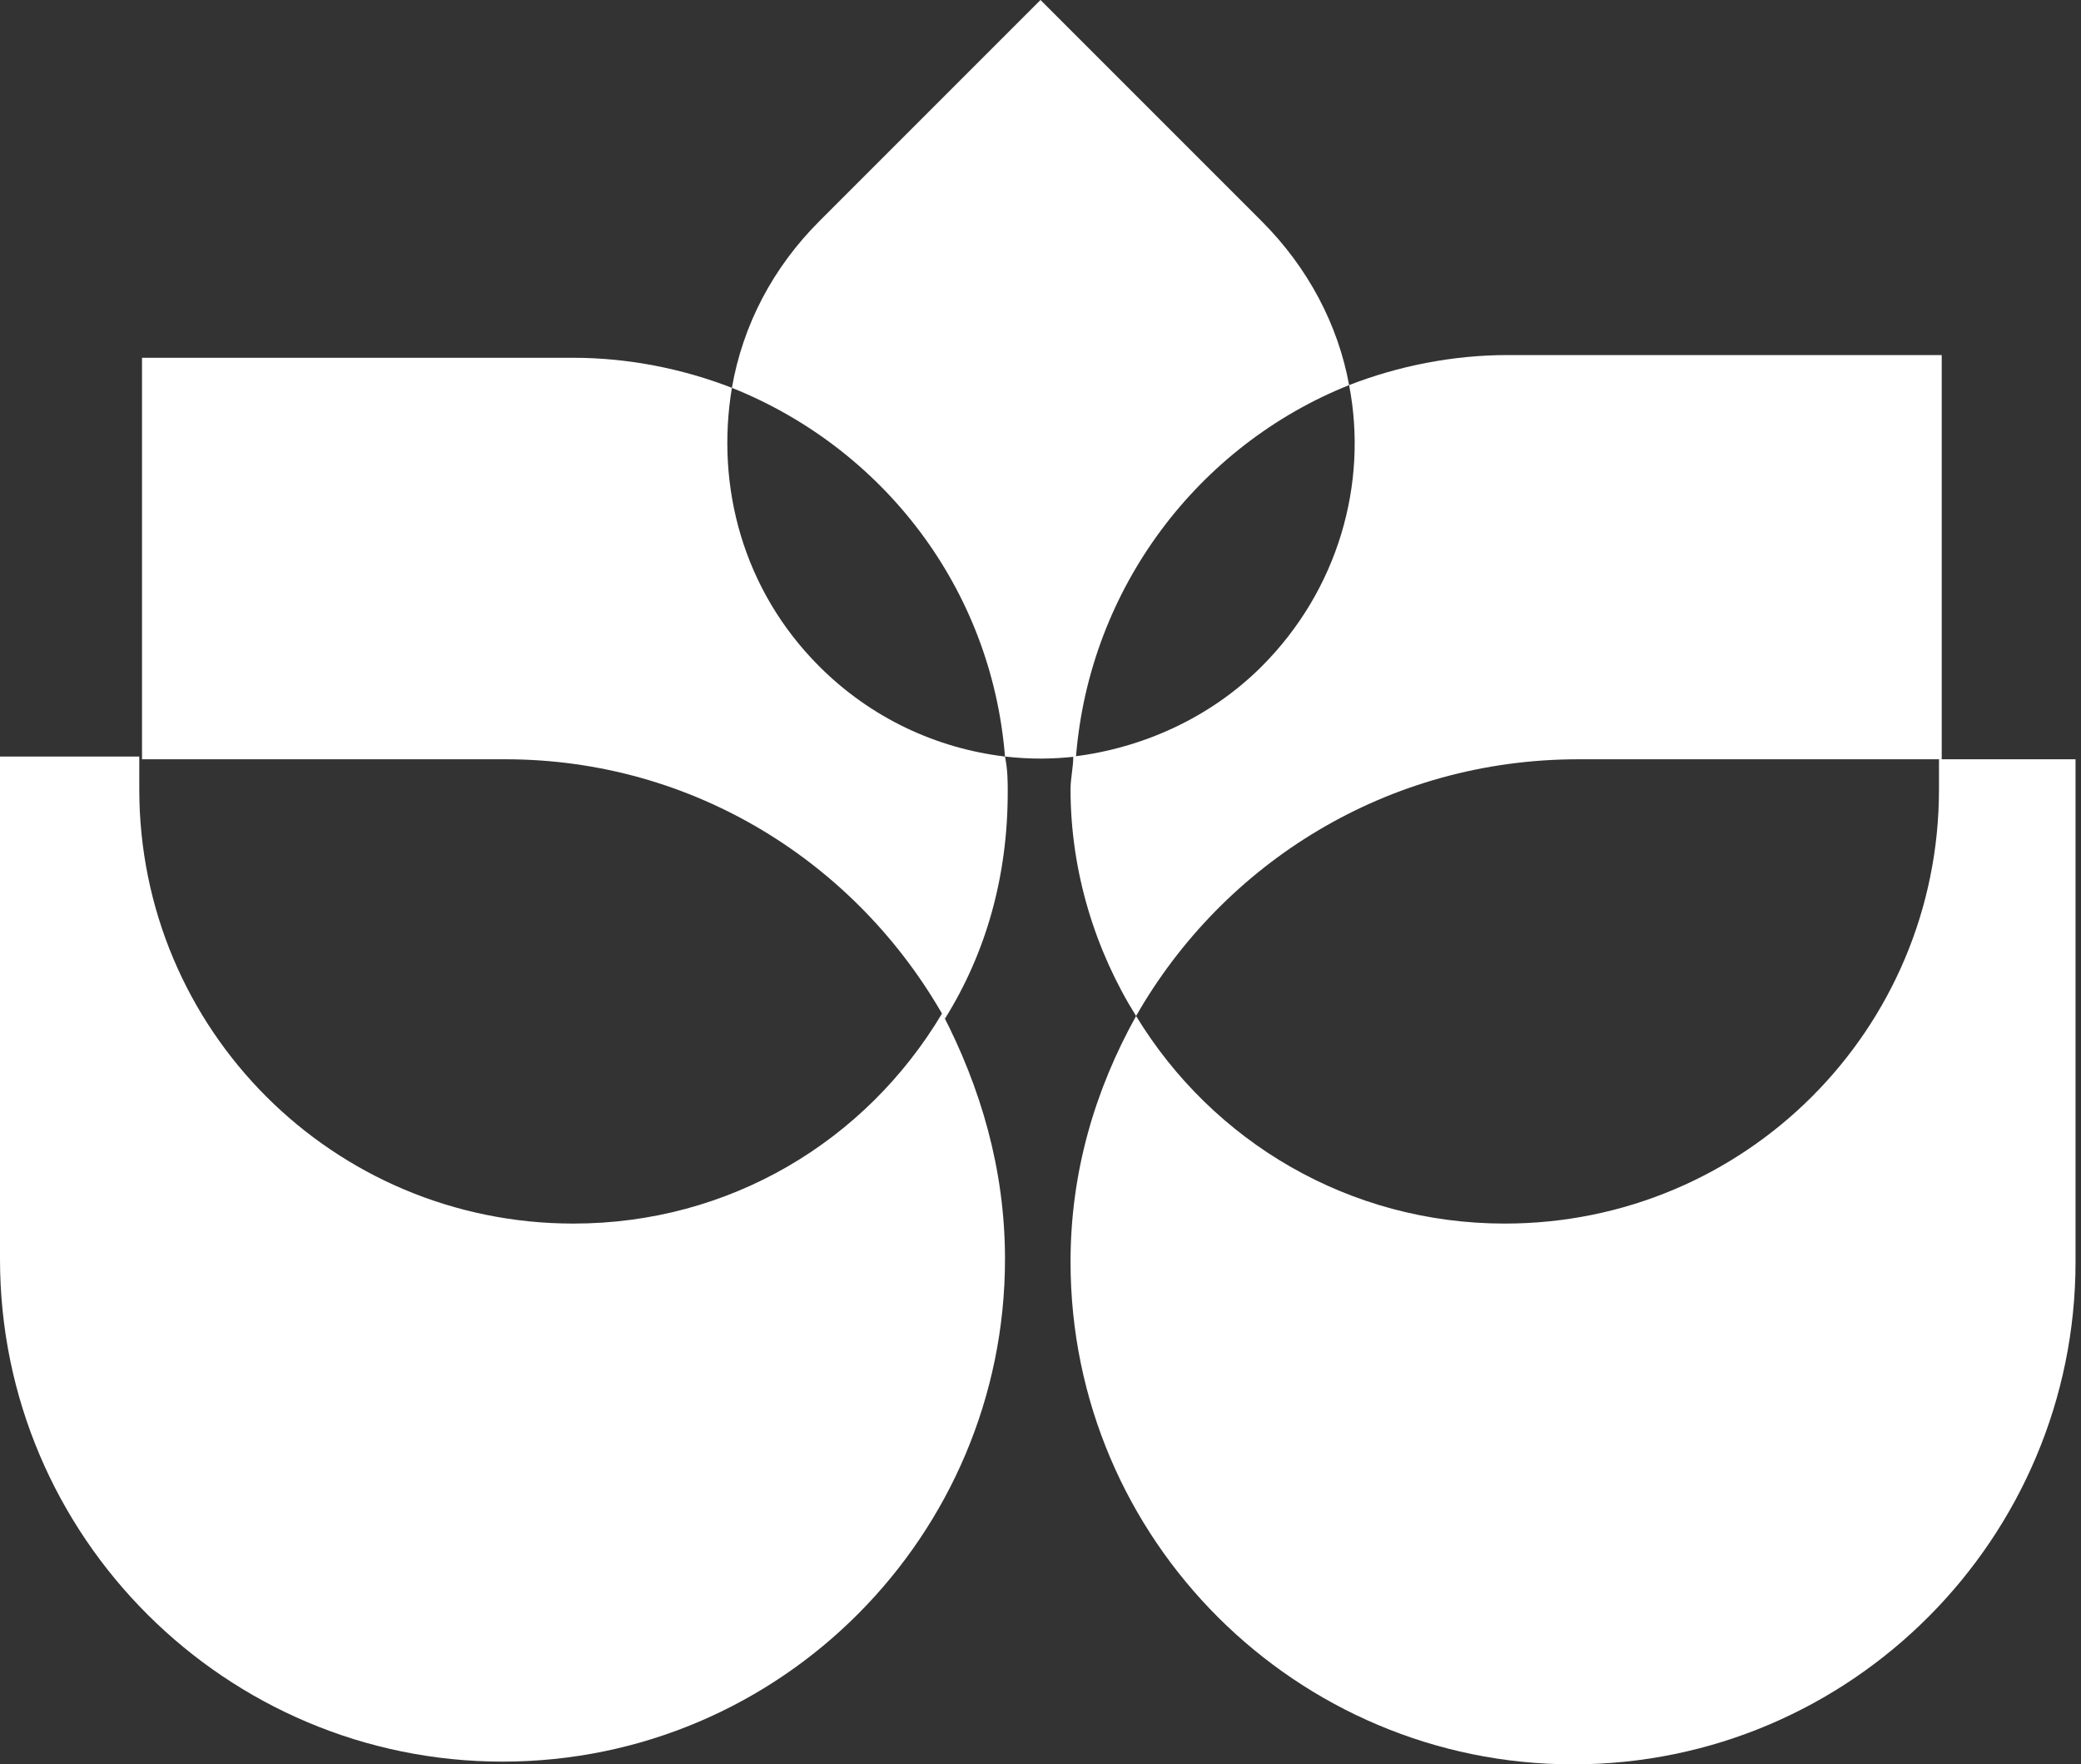 <?xml version="1.0" encoding="utf-8"?>
<!-- Generator: Adobe Illustrator 23.0.3, SVG Export Plug-In . SVG Version: 6.00 Build 0)  -->
<svg version="1.1" id="Mode_Isolation" xmlns="http://www.w3.org/2000/svg" xmlns:xlink="http://www.w3.org/1999/xlink" x="0px"
	 y="0px" viewBox="0 0 76.2 64.6" style="enable-background:new 0 0 76.2 64.6;" xml:space="preserve">
<rect x="0" y="0" width="76.2" height="64.6" fill="#333333" stroke="none"/>
<style type="text/css">
	.st0{fill:#FFFFFF;}
</style>
<g>
	<path class="st0" d="M21,44.8c-8.8,0-15.9-7.1-15.9-15.9v-1.2H0v18.4c0,10.2,8.3,18.4,18.4,18.4c10.2,0,18.4-8.3,18.4-18.4
		c0-3.3-0.9-6.3-2.3-9C31.7,41.8,26.7,44.8,21,44.8z"/>
	<path class="st0" d="M71,27.8v1.1c0,8.8-7.1,15.9-15.9,15.9c-5.7,0-10.7-3-13.5-7.6c-1.5,2.7-2.4,5.7-2.4,9
		c0,10.2,8.3,18.4,18.4,18.4c10.2,0,18.4-8.3,18.4-18.4V27.8H71z"/>
	<path class="st0" d="M49.4,14.1c-0.4-2.2-1.5-4.3-3.2-6L38.1,0L30,8.1c-1.7,1.7-2.8,3.8-3.2,6.1c5.5,2.2,9.5,7.3,10,13.5
		c0.9,0.1,1.7,0.1,2.6,0C39.9,21.5,43.9,16.3,49.4,14.1z"/>
	<path class="st0" d="M57.8,27.8l13.3,0V13l-15.9,0c-2,0-4,0.4-5.8,1.1c0.7,3.6-0.4,7.5-3.2,10.3c-1.9,1.9-4.4,3-6.9,3.3
		c0,0.4-0.1,0.8-0.1,1.2c0,3,0.9,5.9,2.4,8.3C44.8,31.6,50.8,27.8,57.8,27.8z"/>
	<path class="st0" d="M26.8,14.2c-1.8-0.7-3.8-1.1-5.8-1.1H5.2l0,14.7h13.3c6.9,0,12.9,3.8,16.1,9.5c1.5-2.4,2.3-5.2,2.3-8.3
		c0-0.4,0-0.8-0.1-1.3c-2.5-0.3-4.9-1.4-6.8-3.3C27.2,21.6,26.2,17.8,26.8,14.2z"/>
</g>
</svg>
